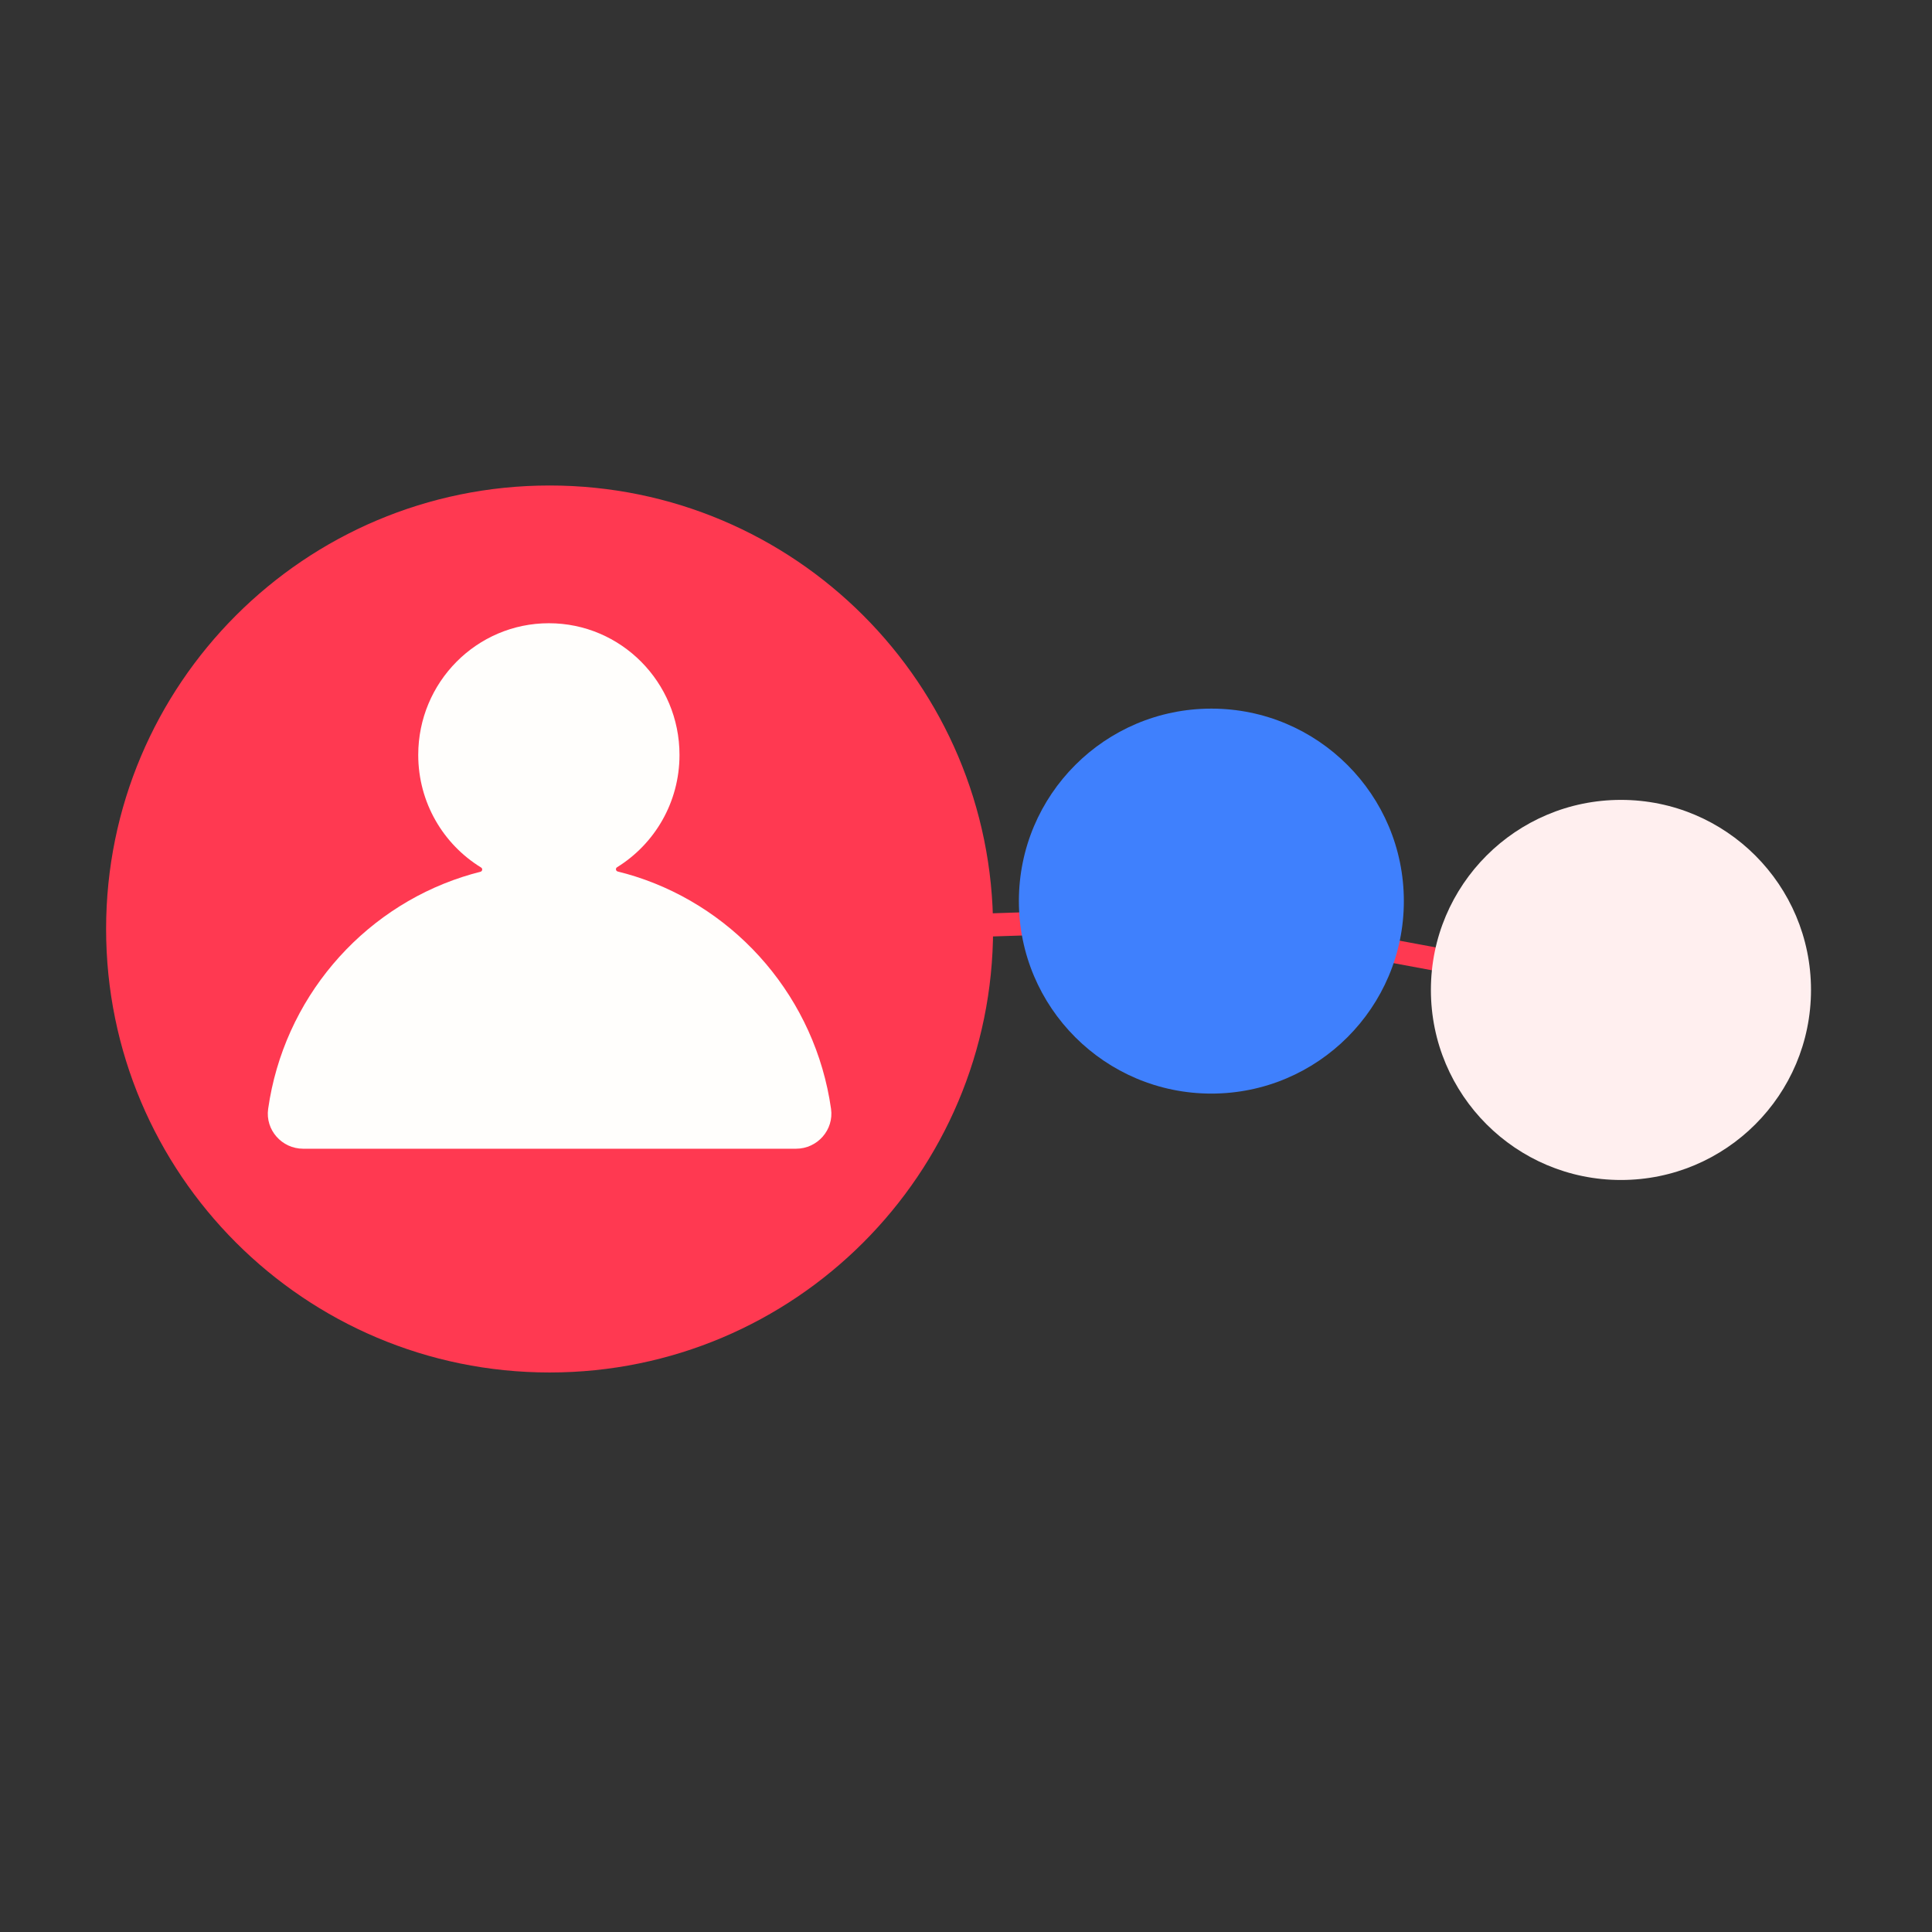 <svg xmlns:xlink="http://www.w3.org/1999/xlink" xmlns="http://www.w3.org/2000/svg" viewBox="0 0 500 500" width="500" height="500" preserveAspectRatio="xMidYMid meet" style="width: 100%; height: 100%; transform: translate3d(0px, 0px, 0px);"><rect x="0" y="0" width="500" height="500" fill="#333333" stroke="none"/><defs><clipPath id="__lottie_element_18"><rect width="500" height="500" x="0" y="0"></rect></clipPath></defs><g clip-path="url(#__lottie_element_18)"><g transform="matrix(1,0,0,1,277.367,242)" opacity="1" style="display: block;"><g opacity="1" transform="matrix(1,0,0,1,0,0)"><path stroke-linecap="round" stroke-linejoin="miter" fill-opacity="0" stroke-miterlimit="10" stroke="#FF3951" stroke-opacity="1" stroke-width="6px" d=" M-136.807,1.218 C-136.807,1.218 36.167,-4.529 36.167,-4.529 C36.167,-4.529 145.366,15.728 145.366,15.728"></path></g></g><g transform="matrix(1.07,0,0,1.07,-510.714,-900.148)" opacity="1" style="display: block;"><g opacity="1" transform="matrix(1,0,0,1,610.233,1065.953)"><path fill="#FF3951" fill-opacity="1" d=" M107.267,0 C107.267,59.242 59.242,107.267 0,107.267 C-59.242,107.267 -107.267,59.242 -107.267,0 C-107.267,-59.242 -59.242,-107.267 0,-107.267 C59.242,-107.267 107.267,-59.242 107.267,0z"></path></g><g opacity="1" transform="matrix(1,0,0,1,610.233,1055.55)"><path fill="#FFFEFC" fill-opacity="1" d=" M20.785,-2.288 C19.372,-2.739 17.938,-3.141 16.487,-3.498 C15.996,-3.619 15.888,-4.265 16.318,-4.531 C25.375,-10.131 31.419,-20.201 31.419,-31.698 C31.419,-49.29 17.274,-63.55 -0.176,-63.55 C-17.626,-63.55 -31.772,-49.29 -31.772,-31.698 C-31.772,-20.158 -25.684,-10.054 -16.57,-4.466 C-16.139,-4.202 -16.244,-3.556 -16.734,-3.433 C-18.184,-3.069 -19.618,-2.661 -21.029,-2.203 C-45.706,5.773 -64.31,27.423 -68.072,53.899 C-68.798,59.005 -64.763,63.55 -59.605,63.55 C-59.605,63.55 59.605,63.55 59.605,63.55 C64.764,63.55 68.798,59.004 68.072,53.896 C64.297,27.334 45.582,5.63 20.785,-2.288z"></path></g></g><g transform="matrix(1.107,0,0,1.107,313.5,233.205)" opacity="1" style="display: block;"><g opacity="1" transform="matrix(1,0,0,1,0,0)"><path fill="#3F80FD" fill-opacity="1" d=" M45,0 C45,24.853 24.853,45 0,45 C-24.853,45 -45,24.853 -45,0 C-45,-24.853 -24.853,-45 0,-45 C24.853,-45 45,-24.853 45,0z"></path></g></g><g transform="matrix(1.093,0,0,1.093,419.5,256.195)" opacity="1" style="display: block;"><g opacity="1" transform="matrix(1,0,0,1,0,0)"><path fill="#FFEFEF" fill-opacity="1" d=" M45,0 C45,24.853 24.853,45 0,45 C-24.853,45 -45,24.853 -45,0 C-45,-24.853 -24.853,-45 0,-45 C24.853,-45 45,-24.853 45,0z"></path></g></g></g></svg>